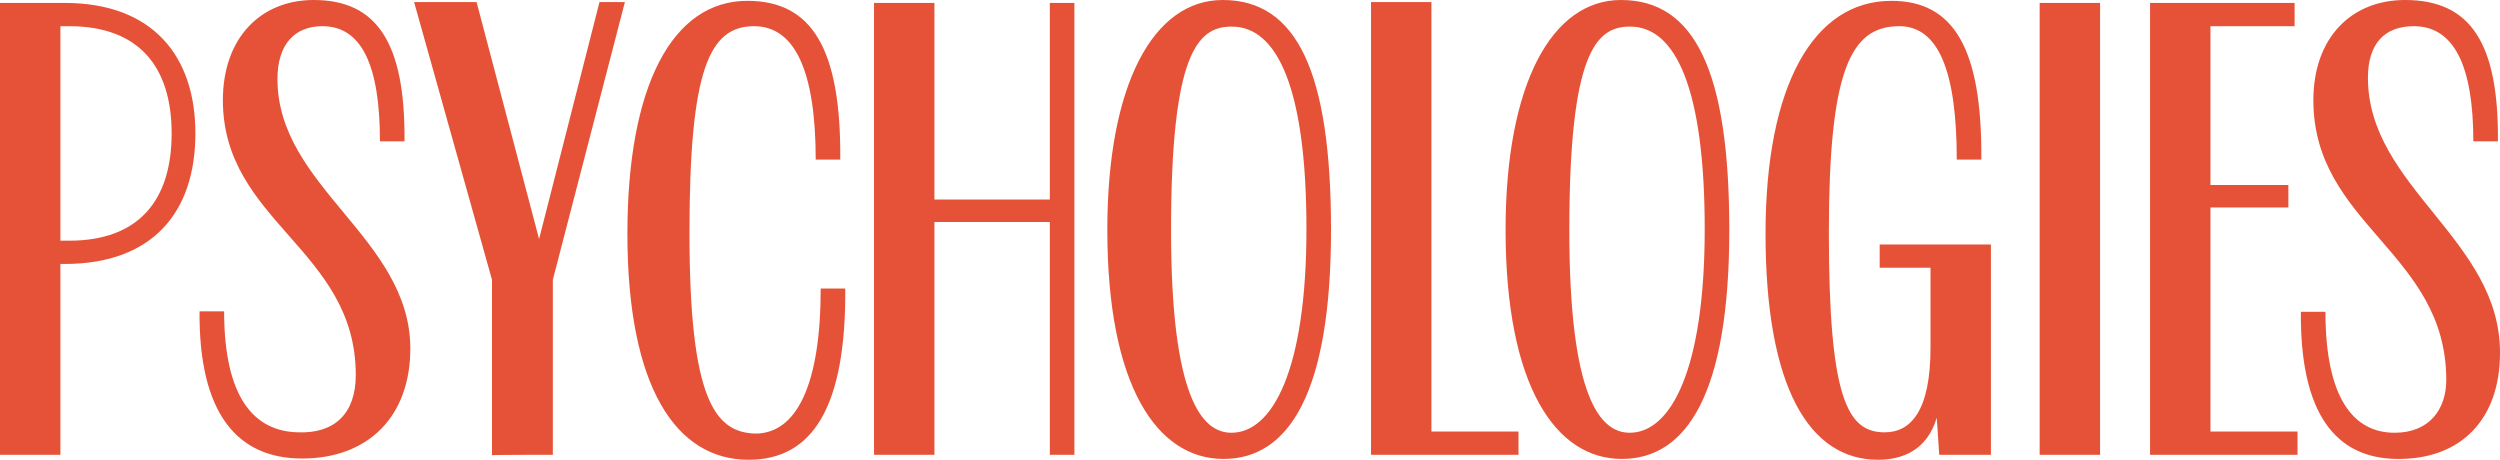 <svg width="174" height="32" viewBox="0 0 174 32" fill="none" xmlns="http://www.w3.org/2000/svg">
<path d="M112.878 31.942C117.43 31.942 120.359 27.342 120.359 16C120.359 5.005 117.981 0 112.82 0C108.007 0 104.788 5.844 104.788 16C104.788 26.85 108.268 31.942 112.878 31.942ZM85.159 31.942C89.711 31.942 92.639 27.342 92.639 16C92.639 5.005 90.262 0 85.101 0C80.288 0 77.069 5.844 77.069 16C77.069 26.85 80.52 31.942 85.159 31.942ZM95.423 31.653H105.687V30.033H99.627V0.145H95.423V31.653ZM149.644 31.653H159.908V30.033H153.848V14.438H159.27V12.875H153.848V1.823H159.705V0.203H149.644V31.653ZM141.96 31.653H146.165V0.203H141.96V31.653ZM38.477 31.653V19.472L43.493 0.145H41.724L37.52 16.637L33.17 0.145H28.821L34.243 19.472V31.682C34.243 31.653 38.477 31.653 38.477 31.653ZM4.494 18.372C10.612 18.372 13.599 14.785 13.599 9.288C13.599 3.877 10.612 0.203 4.494 0.203H0V31.653H4.204V18.372H4.494ZM118.648 15.942C118.648 25.779 116.271 30.119 113.429 30.119C111.399 30.119 109.225 27.747 109.225 16.029C109.225 3.761 111.051 1.852 113.429 1.852C116.619 1.823 118.648 6.163 118.648 15.942ZM90.929 15.942C90.929 25.779 88.551 30.119 85.71 30.119C83.68 30.119 81.505 27.747 81.505 16.029C81.505 3.761 83.332 1.852 85.71 1.852C88.899 1.823 90.929 6.163 90.929 15.942ZM47.987 16.203C47.987 4.89 49.35 1.823 52.481 1.823C55.323 1.823 56.773 4.948 56.773 11.11H58.483C58.541 3.385 56.512 0.058 52.017 0.058C46.798 0.058 43.667 5.96 43.667 16.26C43.667 26.966 47.059 32 52.104 32C56.512 32 58.889 28.412 58.831 20.08H57.12C57.12 26.85 55.41 30.177 52.568 30.177C49.756 30.09 47.987 27.805 47.987 16.203ZM4.813 1.823C9.626 1.823 11.946 4.6 11.946 9.288C11.946 13.975 9.626 16.752 4.813 16.752H4.204V1.823H4.813ZM73.068 31.653H74.778V0.203H73.068V13.888H65.036V0.203H60.832V31.653H65.036V15.45H73.068V31.653ZM19.311 5.497C19.311 3.125 20.471 1.823 22.442 1.823C25.168 1.823 26.444 4.543 26.444 9.837H28.154C28.212 2.98 26.241 0 21.833 0C18.151 0 15.512 2.633 15.512 6.973C15.512 15.45 24.762 17.36 24.762 26.098C24.762 28.817 23.254 30.177 20.761 30.09C17.716 30.033 15.599 27.718 15.599 21.671H13.889C13.831 28.788 16.527 31.913 21.021 31.913C25.632 31.913 28.56 28.991 28.56 24.246C28.531 16.55 19.311 13.02 19.311 5.497ZM164.808 5.41C164.808 3.038 165.968 1.823 167.998 1.823C170.781 1.823 172.144 4.543 172.144 9.837H173.855C173.913 2.98 171.941 0 167.389 0C163.649 0 161.01 2.633 161.01 6.973C161.01 15.653 170.26 17.562 170.26 26.445C170.26 28.47 169.1 30.119 166.664 30.119C163.823 30.119 161.851 27.747 161.851 21.7H160.14C160.082 28.817 162.576 31.884 166.809 31.942C171.303 32 174 29.165 174 24.564C174.029 16.666 164.808 13.02 164.808 5.41ZM134.972 31.653H138.568V17.013H130.826V18.633H134.364V24.188C134.364 28.586 133.001 30.09 131.174 30.09C128.594 30.09 127.289 27.776 127.289 16.203C127.289 4.89 128.796 1.823 132.189 1.823C134.914 1.823 136.19 4.948 136.19 11.11H137.901C137.959 3.385 135.987 0.058 131.638 0.058C126.216 0.058 122.881 5.96 122.881 16.26C122.881 26.966 125.926 32 130.71 32C132.334 32 134.103 31.392 134.798 29.078L134.972 31.653Z" fill="#E65238"/>
</svg>
